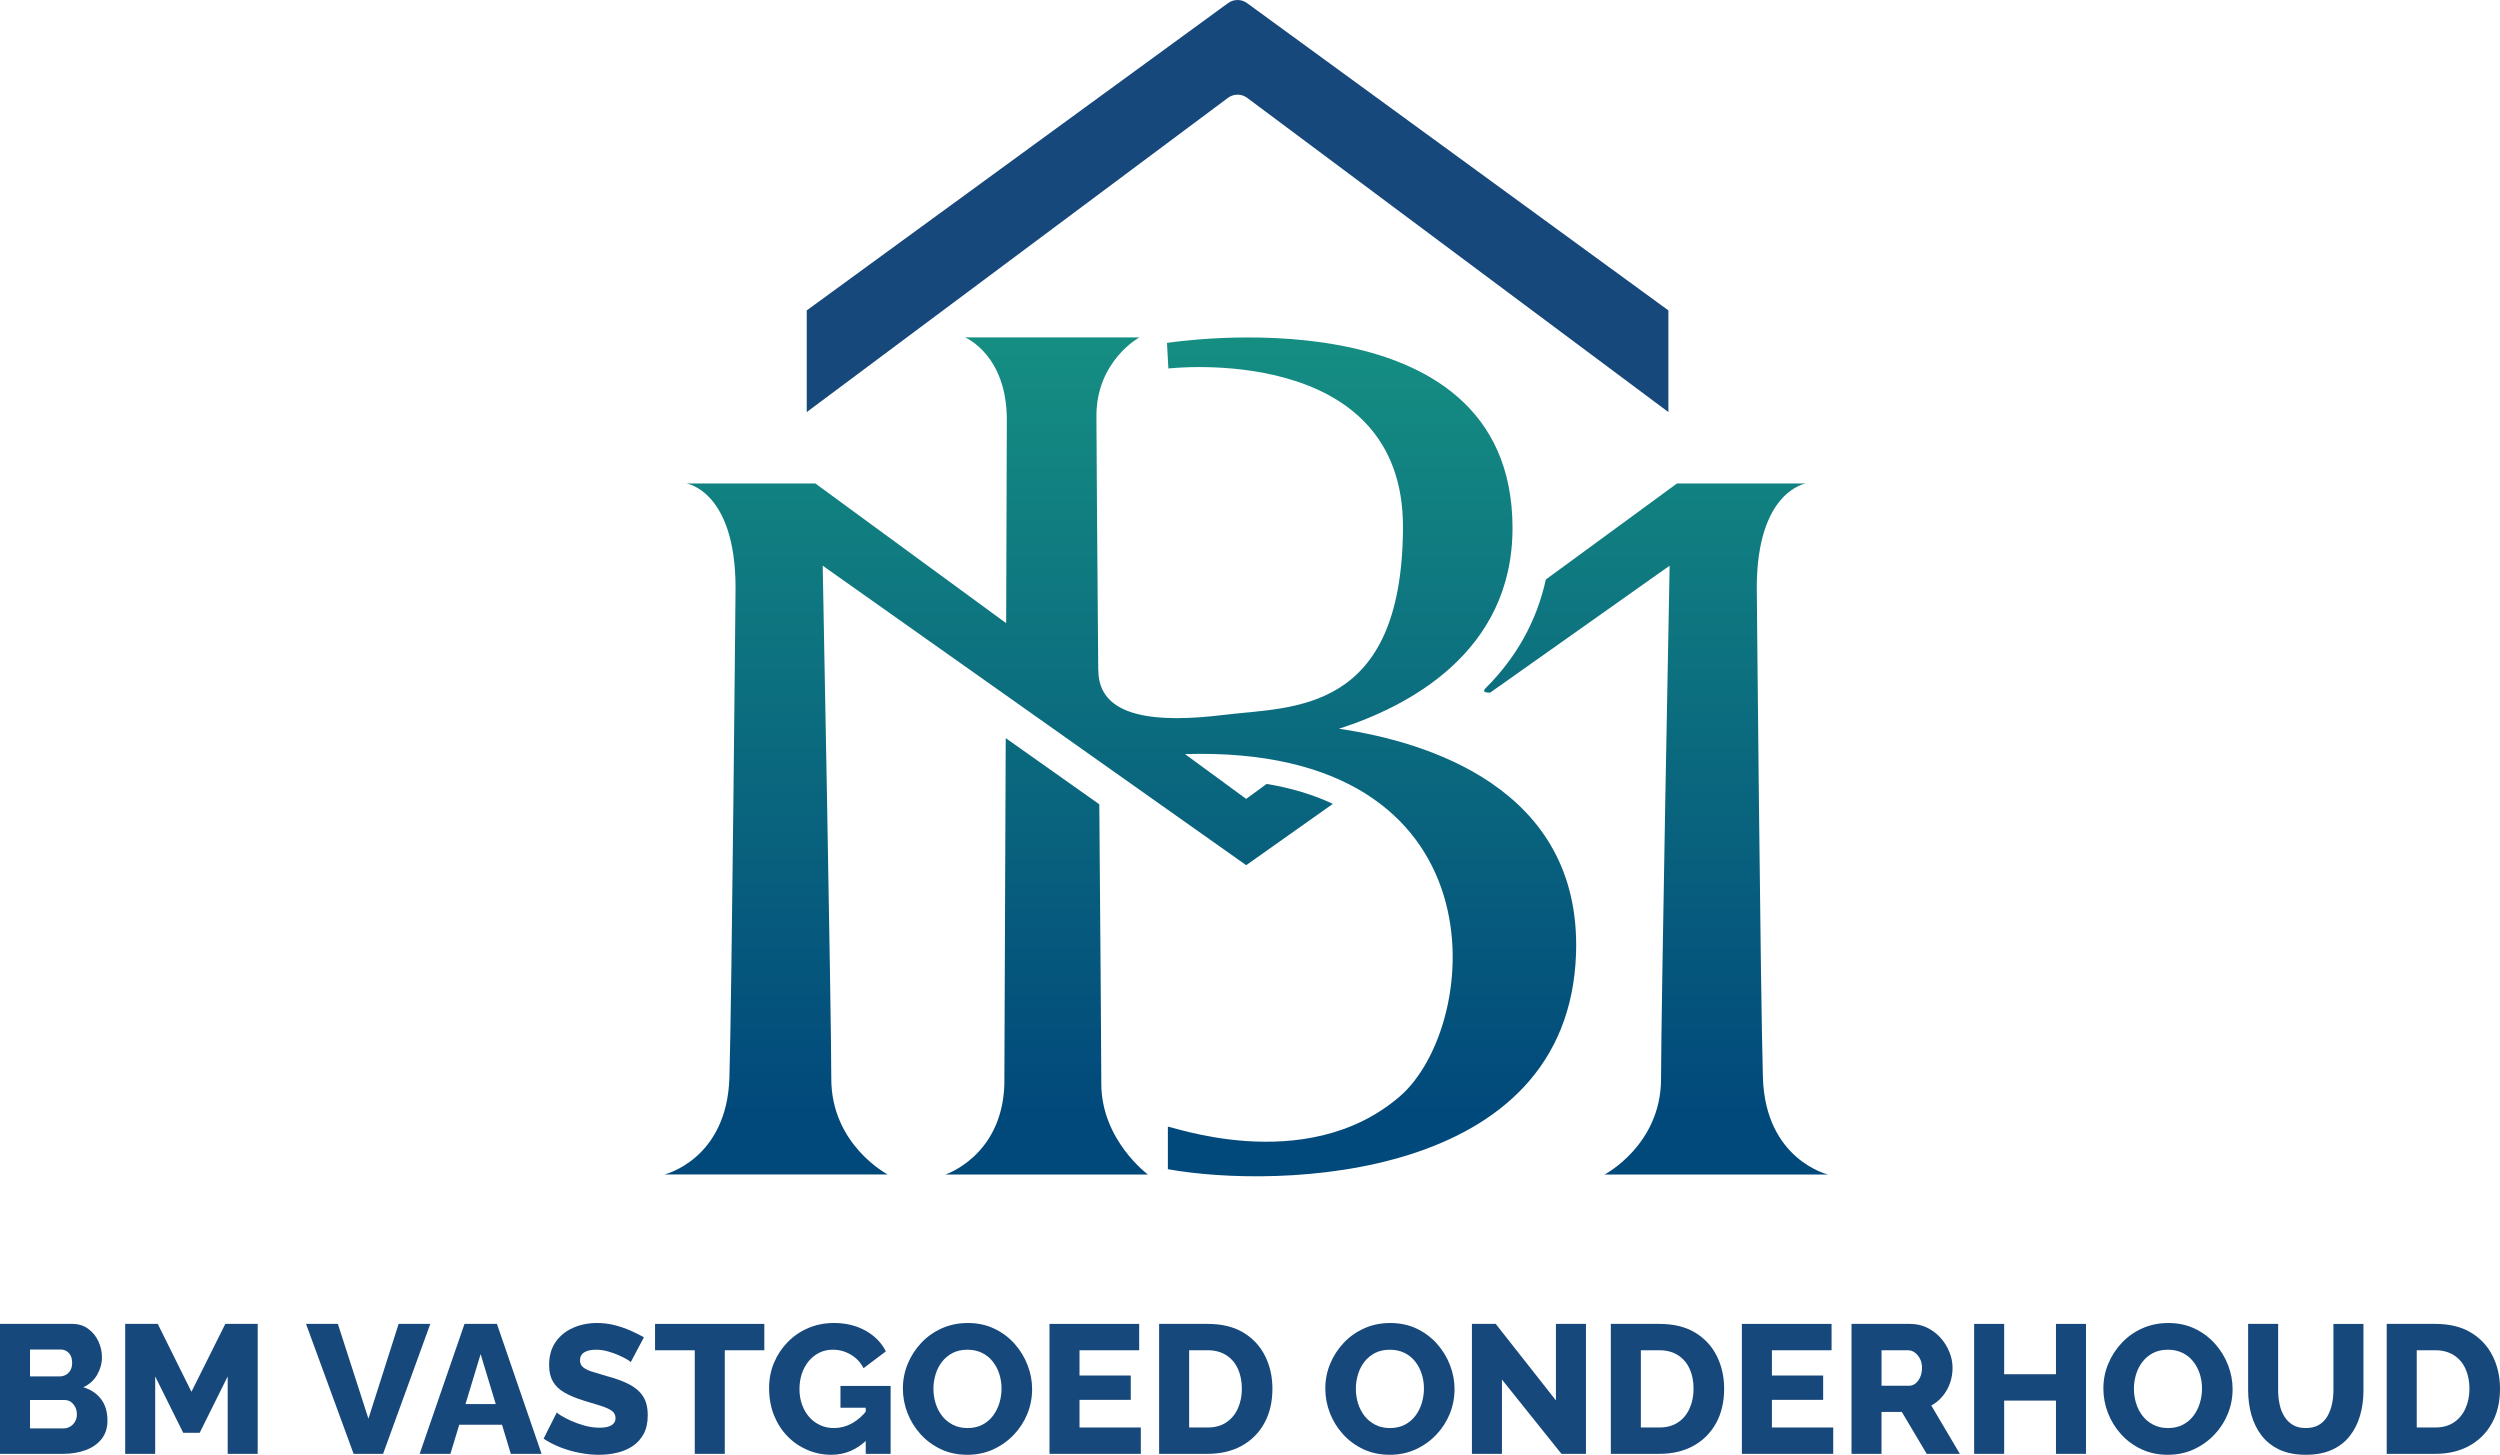 <?xml version="1.0" encoding="UTF-8"?>
<svg id="Laag_1" data-name="Laag 1" xmlns="http://www.w3.org/2000/svg" xmlns:xlink="http://www.w3.org/1999/xlink" viewBox="0 0 177.608 103.352">
  <defs>
    <style>
      .cls-1 {
        fill: #17487b;
      }

      .cls-2 {
        fill: url(#Naamloos_verloop_10-2);
      }

      .cls-3 {
        fill: url(#Naamloos_verloop_10-3);
      }

      .cls-4 {
        fill: url(#Naamloos_verloop_10);
      }
    </style>
    <linearGradient id="Naamloos_verloop_10" data-name="Naamloos verloop 10" x1="79.587" y1="79.848" x2="79.587" y2="-.668" gradientUnits="userSpaceOnUse">
      <stop offset="0" stop-color="#01487b"/>
      <stop offset="1" stop-color="#1ead85"/>
    </linearGradient>
    <linearGradient id="Naamloos_verloop_10-2" data-name="Naamloos verloop 10" x1="74.359" y1="79.848" x2="74.359" y2="-.668" xlink:href="#Naamloos_verloop_10"/>
    <linearGradient id="Naamloos_verloop_10-3" data-name="Naamloos verloop 10" x1="117.651" y1="79.848" x2="117.651" y2="-.668" xlink:href="#Naamloos_verloop_10"/>
  </defs>
  <g>
    <path class="cls-1" d="m7.633,100.92c0,.528-.141.969-.423,1.319-.282.352-.661.613-1.138.787-.477.173-1.001.26-1.573.26H0v-9.232h5.136c.433,0,.808.115,1.125.345s.559.526.729.891c.169.364.253.741.253,1.132,0,.434-.113.847-.338,1.241-.226.395-.555.691-.988.891.528.156.947.434,1.255.832.307.399.461.911.461,1.535Zm-5.5-5.046v1.912h2.094c.156,0,.301-.035.436-.104.134-.069.245-.176.332-.318.086-.144.13-.323.13-.54,0-.208-.037-.381-.11-.52-.074-.139-.171-.245-.292-.318-.122-.074-.26-.111-.416-.111h-2.172Zm3.329,4.616c0-.199-.039-.375-.117-.526s-.18-.273-.306-.364-.275-.137-.449-.137h-2.458v2.016h2.367c.182,0,.345-.043.488-.13s.258-.203.344-.351c.087-.147.13-.316.13-.508Z"/>
    <path class="cls-1" d="m16.176,103.286v-5.5l-1.99,4.005h-1.17l-1.99-4.005v5.5h-2.132v-9.232h2.314l2.393,4.824,2.406-4.824h2.301v9.232h-2.132Z"/>
    <path class="cls-1" d="m24.003,94.054l2.171,6.735,2.146-6.735h2.25l-3.355,9.232h-2.093l-3.381-9.232h2.263Z"/>
    <path class="cls-1" d="m33.001,94.054h2.301l3.173,9.232h-2.185l-.625-2.067h-3.04l-.626,2.067h-2.185l3.186-9.232Zm2.219,5.695l-1.075-3.55-1.075,3.55h2.149Z"/>
    <path class="cls-1" d="m44.808,96.772c-.026-.043-.117-.11-.273-.201-.156-.091-.351-.188-.585-.293-.234-.104-.49-.195-.767-.272-.278-.078-.555-.117-.833-.117-.364,0-.646.062-.845.187-.199.125-.299.316-.299.575,0,.206.076.37.228.49.151.121.371.227.657.316.286.091.637.196,1.053.316.589.155,1.101.343,1.534.562.434.22.765.502.995.847.23.344.345.8.345,1.368,0,.517-.096.954-.286,1.311-.191.357-.449.646-.773.865-.325.22-.696.379-1.112.478-.416.1-.845.149-1.288.149-.451,0-.912-.046-1.385-.137s-.925-.222-1.359-.391-.832-.375-1.196-.617l.937-1.859c.034.043.147.123.338.24.19.117.427.238.709.364s.596.236.943.331c.347.096.698.144,1.053.144.381,0,.666-.06.852-.179.186-.118.279-.284.279-.496,0-.232-.098-.414-.292-.543-.195-.129-.459-.246-.793-.35-.334-.103-.717-.22-1.15-.349-.564-.173-1.03-.366-1.398-.582-.369-.216-.642-.479-.819-.789s-.267-.698-.267-1.164c0-.646.154-1.191.462-1.636.308-.443.722-.78,1.242-1.008.52-.229,1.088-.343,1.703-.343.434,0,.852.052,1.255.155.403.104.78.234,1.131.391s.665.312.943.468l-.937,1.769Z"/>
    <path class="cls-1" d="m54.3,95.927h-2.809v7.359h-2.133v-7.359h-2.821v-1.873h7.763v1.873Z"/>
    <path class="cls-1" d="m59.073,103.352c-.607,0-1.179-.115-1.717-.345s-1.01-.555-1.417-.976c-.408-.42-.726-.919-.956-1.495-.229-.576-.344-1.22-.344-1.931,0-.642.117-1.24.351-1.795.234-.555.559-1.045.975-1.47.416-.424.904-.756,1.463-.994s1.164-.357,1.814-.357c.85,0,1.599.182,2.25.546.65.364,1.131.854,1.443,1.47l-1.586,1.195c-.208-.407-.509-.728-.904-.962-.395-.233-.821-.351-1.281-.351-.347,0-.666.071-.956.214-.291.144-.542.343-.754.599s-.375.553-.488.891c-.112.338-.169.702-.169,1.092,0,.399.061.768.182,1.105s.291.631.507.878c.216.247.475.44.773.579.299.139.631.208.995.208.442,0,.865-.111,1.268-.332.403-.221.773-.548,1.112-.981v2.106c-.737.736-1.591,1.105-2.562,1.105Zm2.431-3.342h-1.794v-1.548h3.563v4.824h-1.769v-3.276Z"/>
    <path class="cls-1" d="m68.721,103.352c-.694,0-1.32-.133-1.879-.397-.559-.264-1.041-.619-1.443-1.065-.403-.446-.713-.949-.93-1.509-.217-.559-.325-1.138-.325-1.736,0-.615.115-1.2.345-1.755.229-.555.55-1.051.962-1.489.412-.438.899-.782,1.463-1.033.563-.252,1.179-.377,1.847-.377.685,0,1.307.132,1.866.396s1.041.622,1.443,1.072c.403.451.713.956.93,1.515.217.56.325,1.13.325,1.71,0,.616-.113,1.201-.338,1.756-.226.555-.546,1.051-.962,1.489-.416.438-.904.784-1.463,1.04s-1.172.384-1.84.384Zm-2.406-4.682c0,.355.052.7.156,1.034.104.333.258.63.461.891.204.26.457.468.761.624.303.156.65.234,1.041.234.407,0,.763-.08,1.066-.241.303-.16.555-.375.754-.644.199-.269.349-.569.449-.903.099-.334.149-.674.149-1.021,0-.354-.052-.697-.156-1.026-.104-.33-.26-.627-.468-.892-.208-.264-.464-.47-.768-.617-.303-.147-.646-.221-1.027-.221-.408,0-.761.078-1.06.233-.299.156-.55.366-.754.631-.204.265-.356.563-.455.897-.1.334-.15.674-.15,1.021Z"/>
    <path class="cls-1" d="m81.047,101.414v1.872h-6.488v-9.232h6.372v1.873h-4.239v1.794h3.641v1.729h-3.641v1.964h4.356Z"/>
    <path class="cls-1" d="m82.348,103.286v-9.232h3.446c1.014,0,1.861.206,2.542.618.681.411,1.194.967,1.541,1.664.347.698.52,1.472.52,2.321,0,.936-.191,1.751-.572,2.444s-.916,1.231-1.606,1.612c-.689.382-1.498.572-2.425.572h-3.446Zm5.877-4.629c0-.537-.096-1.012-.286-1.424-.191-.412-.468-.732-.832-.963-.364-.229-.802-.344-1.313-.344h-1.313v5.487h1.313c.52,0,.96-.119,1.32-.358.359-.238.635-.567.826-.988.19-.42.286-.891.286-1.41Z"/>
    <path class="cls-1" d="m98.731,103.352c-.694,0-1.32-.133-1.879-.397-.559-.264-1.041-.619-1.443-1.065-.403-.446-.713-.949-.93-1.509-.217-.559-.325-1.138-.325-1.736,0-.615.115-1.2.345-1.755.229-.555.55-1.051.962-1.489.412-.438.899-.782,1.463-1.033.563-.252,1.179-.377,1.847-.377.685,0,1.307.132,1.866.396s1.041.622,1.443,1.072c.403.451.713.956.93,1.515.217.56.325,1.13.325,1.71,0,.616-.113,1.201-.338,1.756-.226.555-.546,1.051-.962,1.489-.416.438-.904.784-1.463,1.04s-1.172.384-1.84.384Zm-2.406-4.682c0,.355.052.7.156,1.034.104.333.258.63.461.891.204.26.457.468.761.624.303.156.65.234,1.041.234.407,0,.763-.08,1.066-.241.303-.16.555-.375.754-.644.199-.269.349-.569.449-.903.099-.334.149-.674.149-1.021,0-.354-.052-.697-.156-1.026-.104-.33-.26-.627-.468-.892-.208-.264-.464-.47-.768-.617-.303-.147-.646-.221-1.027-.221-.408,0-.761.078-1.06.233-.299.156-.55.366-.754.631-.204.265-.356.563-.455.897-.1.334-.15.674-.15,1.021Z"/>
    <path class="cls-1" d="m106.703,98.007v5.279h-2.133v-9.232h1.69l4.278,5.436v-5.436h2.133v9.232h-1.742l-4.227-5.279Z"/>
    <path class="cls-1" d="m114.438,103.286v-9.232h3.447c1.015,0,1.861.206,2.542.618.681.411,1.194.967,1.541,1.664.347.698.521,1.472.521,2.321,0,.936-.191,1.751-.572,2.444-.382.693-.917,1.231-1.606,1.612-.688.382-1.497.572-2.425.572h-3.447Zm5.878-4.629c0-.537-.096-1.012-.286-1.424s-.468-.732-.832-.963c-.364-.229-.802-.344-1.313-.344h-1.314v5.487h1.314c.521,0,.96-.119,1.319-.358.36-.238.636-.567.826-.988.19-.42.286-.891.286-1.41Z"/>
    <path class="cls-1" d="m130.238,101.414v1.872h-6.489v-9.232h6.372v1.873h-4.239v1.794h3.641v1.729h-3.641v1.964h4.356Z"/>
    <path class="cls-1" d="m131.538,103.286v-9.232h4.161c.434,0,.835.089,1.203.267s.687.416.956.716c.269.299.479.635.63,1.007.152.373.228.75.228,1.132s-.061.743-.182,1.086c-.121.342-.295.649-.521.923s-.494.496-.806.67l2.028,3.433h-2.354l-1.769-2.978h-1.443v2.978h-2.133Zm2.133-4.837h1.95c.174,0,.327-.055.462-.163s.245-.258.332-.448c.086-.19.13-.412.13-.663s-.05-.471-.149-.657c-.101-.186-.224-.331-.371-.436-.147-.104-.304-.155-.468-.155h-1.886v2.522Z"/>
    <path class="cls-1" d="m148.195,94.054v9.232h-2.133v-3.784h-3.68v3.784h-2.133v-9.232h2.133v3.576h3.68v-3.576h2.133Z"/>
    <path class="cls-1" d="m154.007,103.352c-.693,0-1.319-.133-1.879-.397-.559-.264-1.04-.619-1.443-1.065-.402-.446-.713-.949-.93-1.509-.217-.559-.324-1.138-.324-1.736,0-.615.114-1.2.344-1.755s.551-1.051.963-1.489c.411-.438.899-.782,1.463-1.033.563-.252,1.179-.377,1.846-.377.686,0,1.308.132,1.866.396.56.265,1.04.622,1.443,1.072.403.451.713.956.93,1.515.217.56.325,1.13.325,1.71,0,.616-.112,1.201-.338,1.756s-.546,1.051-.962,1.489c-.417.438-.904.784-1.463,1.04-.56.256-1.173.384-1.841.384Zm-2.405-4.682c0,.355.052.7.156,1.034.104.333.258.63.462.891.203.26.457.468.761.624.303.156.649.234,1.04.234.407,0,.763-.08,1.066-.241.303-.16.555-.375.754-.644s.349-.569.448-.903.149-.674.149-1.021c0-.354-.052-.697-.155-1.026-.104-.33-.261-.627-.469-.892-.208-.264-.464-.47-.767-.617-.304-.147-.646-.221-1.027-.221-.408,0-.761.078-1.06.233-.3.156-.551.366-.755.631-.203.265-.355.563-.455.897s-.149.674-.149,1.021Z"/>
    <path class="cls-1" d="m163.812,103.352c-.737,0-1.366-.124-1.886-.37-.521-.247-.942-.585-1.268-1.013-.325-.429-.563-.918-.716-1.468-.151-.55-.228-1.128-.228-1.733v-4.714h2.133v4.712c0,.347.034.682.104,1.006.069.325.183.612.339.863.155.251.357.45.604.598.247.146.553.221.917.221.372,0,.685-.076.936-.228.252-.151.451-.354.599-.61.147-.255.255-.543.325-.863.069-.319.104-.648.104-.986v-4.712h2.133v4.714c0,.641-.08,1.238-.24,1.792-.161.554-.406,1.041-.735,1.461s-.752.746-1.268.98c-.516.233-1.134.351-1.853.351Z"/>
    <path class="cls-1" d="m169.559,103.286v-9.232h3.446c1.015,0,1.861.206,2.542.618.681.411,1.194.967,1.541,1.664.347.698.521,1.472.521,2.321,0,.936-.191,1.751-.572,2.444-.382.693-.917,1.231-1.606,1.612-.688.382-1.497.572-2.425.572h-3.446Zm5.878-4.629c0-.537-.096-1.012-.286-1.424s-.468-.732-.832-.963c-.364-.229-.802-.344-1.313-.344h-1.313v5.487h1.313c.521,0,.96-.119,1.319-.358.36-.238.636-.567.826-.988.19-.42.286-.891.286-1.41Z"/>
  </g>
  <g>
    <g>
      <path class="cls-4" d="m95.117,51.774c4.862-1.558,12.337-5.395,12.337-14.266,0-17.07-24.548-13.145-24.548-13.145l.098,1.815s16.733-1.947,16.668,11.33c-.065,13.276-7.914,12.688-12.688,13.276-4.774.589-8.956.256-8.956-3.175-.002.001-.004.002-.006.003-.07-8.751-.129-16.441-.129-18.061,0-3.924,3.052-5.581,3.052-5.581h-12.383s2.965,1.221,2.965,5.842c0,1.552-.02,7.39-.046,14.461l-13.558-9.927h-9.156s3.488.523,3.488,7.412c0,0-.262,28.951-.436,34.793-.174,5.843-4.622,6.889-4.622,6.889h15.871s-4.011-2.093-4.011-6.802-.61-36.45-.61-36.45l30.085,21.277,6.158-4.355c-1.374-.65-2.945-1.123-4.703-1.419l-1.455,1.065-4.347-3.183c22.765-.682,21.157,19.277,15.225,24.351-6.758,5.781-16.674,1.887-16.441,2.133v3.007c7.823,1.411,28.474.878,28.998-15.342.381-11.823-10.774-15.062-16.849-15.949Z"/>
      <path class="cls-2" d="m78.241,76.988c0-1.765-.068-10.398-.143-19.848l-6.648-4.702c-.047,12.179-.098,24.637-.098,24.637-.174,5.058-4.186,6.366-4.186,6.366h14.384s-3.31-2.442-3.31-6.453Z"/>
      <path class="cls-3" d="m113.994,83.441h15.871s-4.447-1.046-4.622-6.889c-.174-5.842-.436-34.793-.436-34.793,0-6.889,3.488-7.412,3.488-7.412h-9.156l-9.318,6.823c-.643,2.939-2.086,5.531-4.265,7.706-.391.39.318.325.318.325l12.742-9.012s-.61,31.741-.61,36.45-4.011,6.802-4.011,6.802Z"/>
    </g>
    <path class="cls-1" d="m87.246.22l-29.933,21.832v7.223l29.923-22.322c.406-.303.963-.303,1.369,0l29.923,22.322v-7.223L88.595.22c-.402-.293-.947-.293-1.349,0Z"/>
  </g>
</svg>